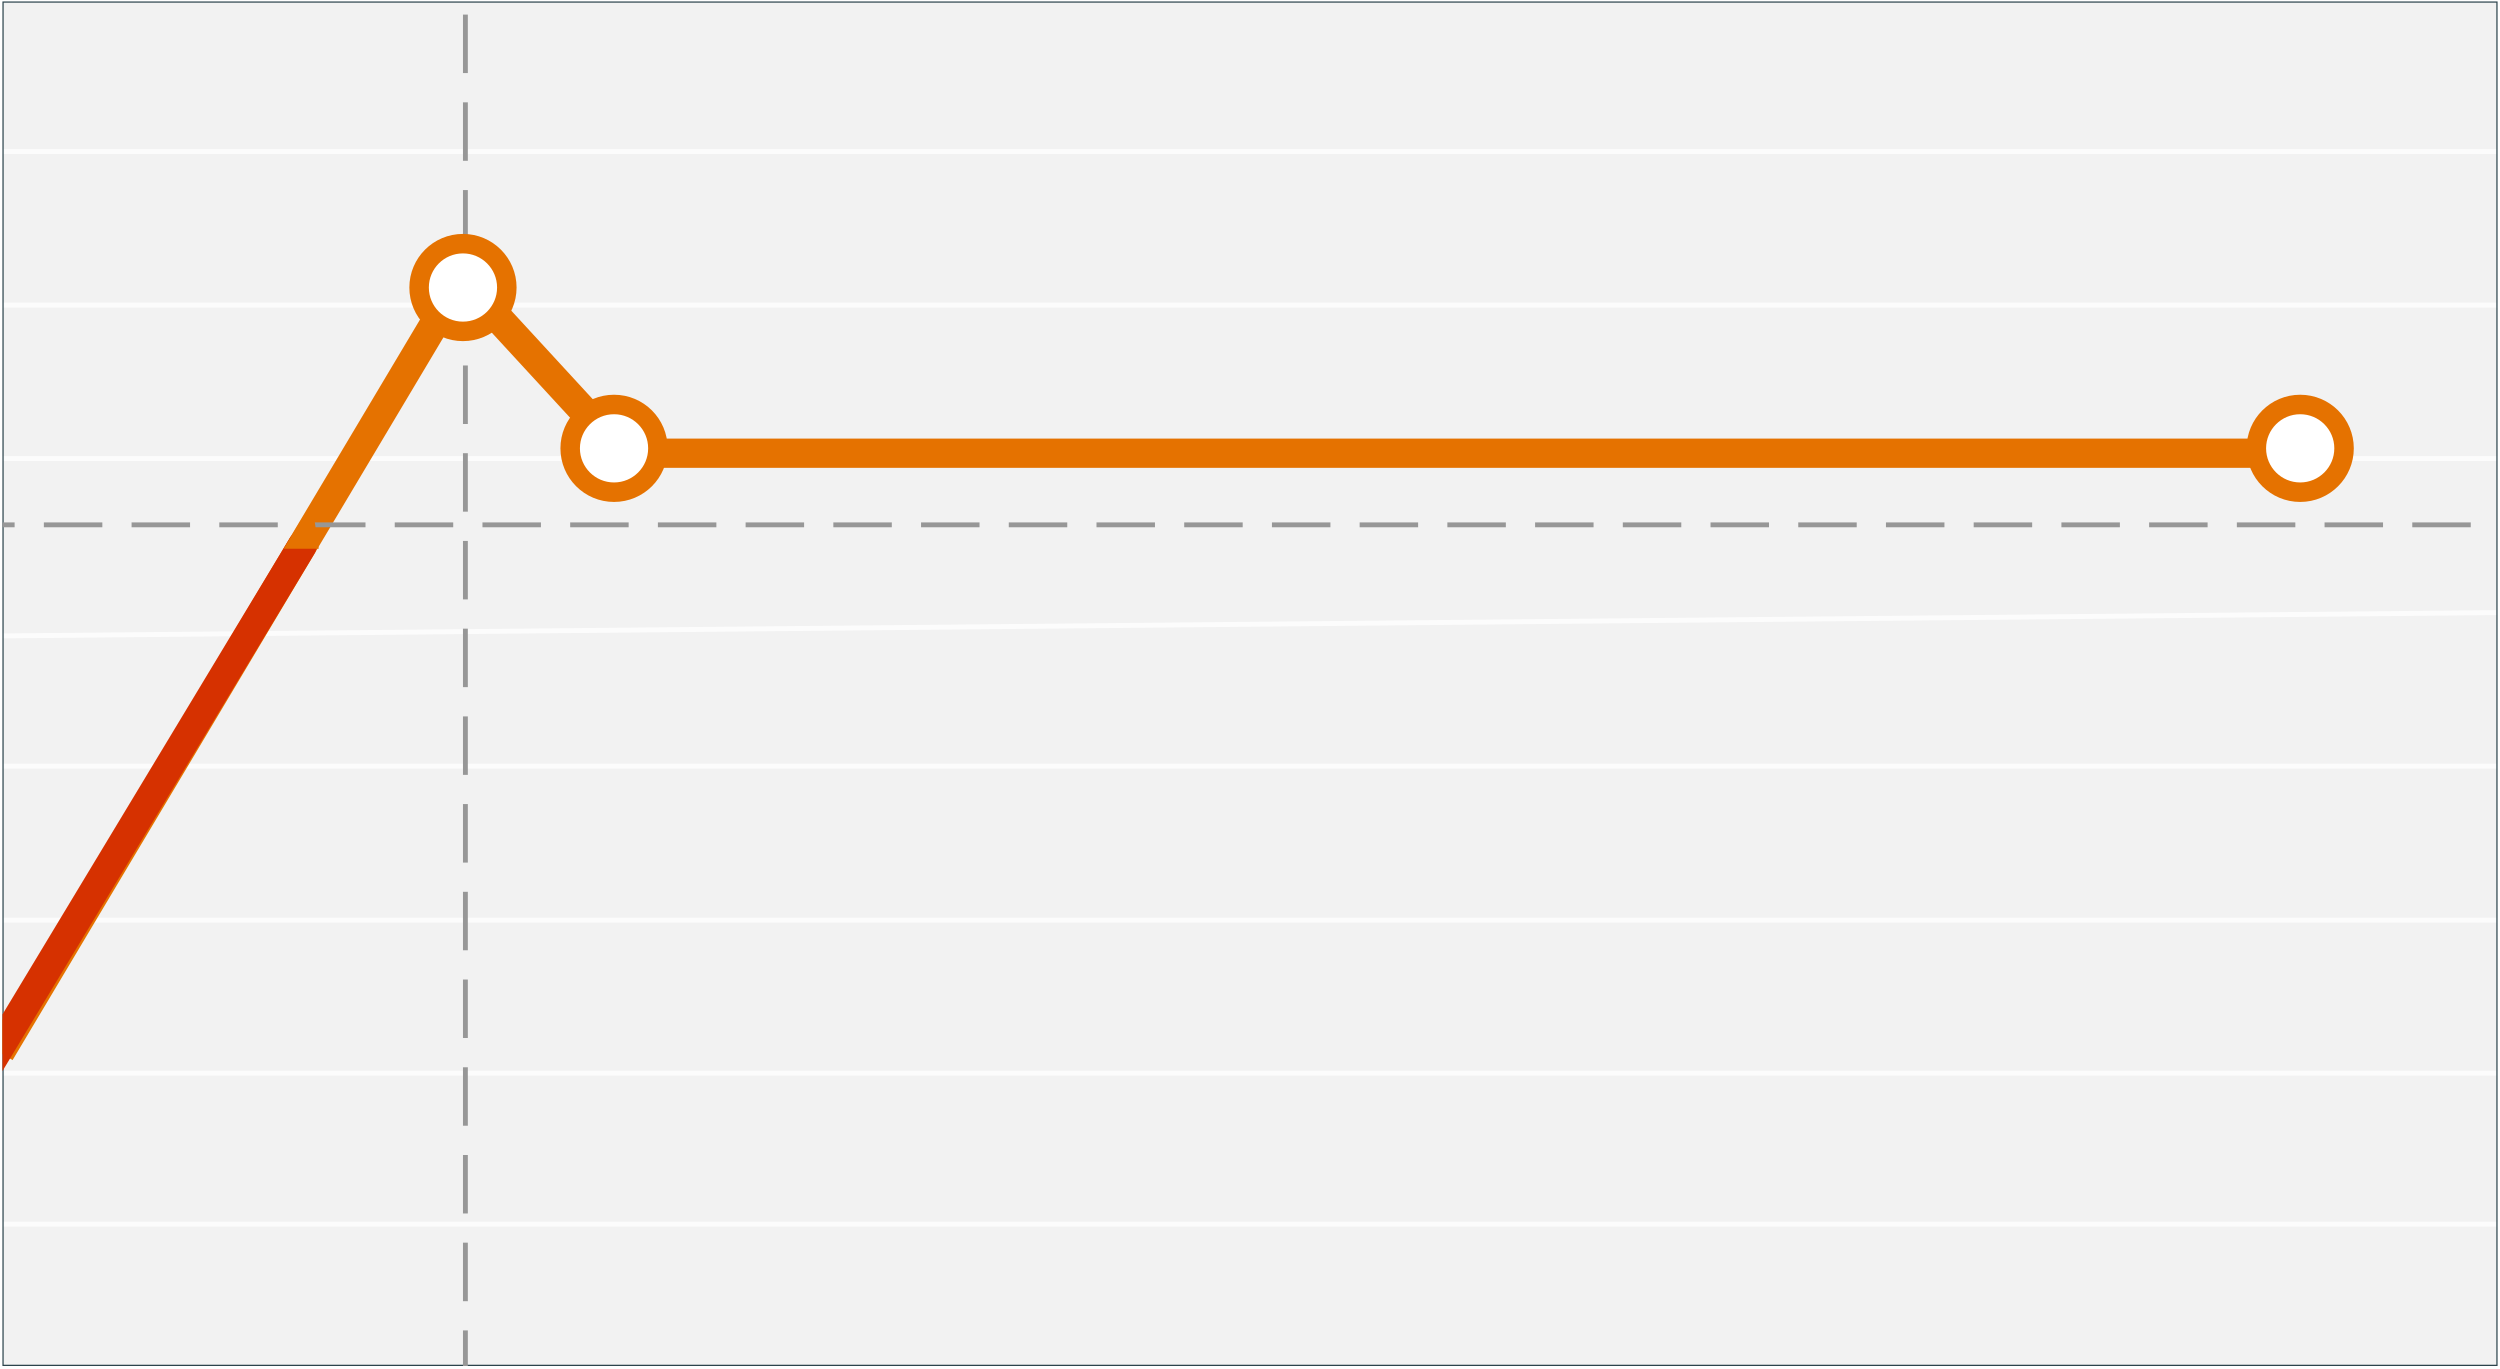 <?xml version="1.0" encoding="utf-8"?>
<!-- Generator: Adobe Illustrator 21.1.0, SVG Export Plug-In . SVG Version: 6.00 Build 0)  -->
<svg version="1.1" id="Layer_1" xmlns="http://www.w3.org/2000/svg" xmlns:xlink="http://www.w3.org/1999/xlink" x="0px" y="0px"
	 viewBox="0 0 513 281" style="enable-background:new 0 0 513 281;" xml:space="preserve">
<style type="text/css">
	.st0{clip-path:url(#SVGID_2_);enable-background:new    ;}
	.st1{clip-path:url(#SVGID_4_);}
	.st2{clip-path:url(#SVGID_6_);fill:#F2F2F2;}
	.st3{opacity:0.8;clip-path:url(#SVGID_6_);fill:none;stroke:#FFFFFF;stroke-miterlimit:10;}
	.st4{clip-path:url(#SVGID_6_);fill:none;stroke:#2C444C;stroke-width:0.5;stroke-miterlimit:10;}
	.st5{clip-path:url(#SVGID_6_);fill:none;stroke:#E57200;stroke-width:6;stroke-miterlimit:10;}
	.st6{clip-path:url(#SVGID_6_);fill:none;stroke:#D63100;stroke-width:6;stroke-linecap:round;stroke-miterlimit:10;}
	
		.st7{clip-path:url(#SVGID_6_);fill:none;stroke:#979797;stroke-linecap:square;stroke-miterlimit:10;stroke-dasharray:1,1,7,1,1,7;}
	.st8{clip-path:url(#SVGID_8_);}
	.st9{clip-path:url(#SVGID_10_);fill:#FFFFFF;}
	.st10{clip-path:url(#SVGID_12_);fill:none;stroke:#E57200;stroke-width:4;stroke-miterlimit:10;}
	.st11{clip-path:url(#SVGID_14_);}
	.st12{clip-path:url(#SVGID_16_);fill:#FFFFFF;}
	.st13{clip-path:url(#SVGID_18_);fill:none;stroke:#E57200;stroke-width:4;stroke-miterlimit:10;}
	.st14{clip-path:url(#SVGID_20_);}
	.st15{clip-path:url(#SVGID_22_);fill:#FFFFFF;}
	.st16{clip-path:url(#SVGID_24_);fill:none;stroke:#E57200;stroke-width:4;stroke-miterlimit:10;}
	.st17{clip-path:url(#SVGID_26_);}
	.st18{clip-path:url(#SVGID_28_);fill:#E57200;}
</style>
<g>
	<defs>
		<rect id="SVGID_1_" x="0.5" y="0.3" width="512" height="280"/>
	</defs>
	<clipPath id="SVGID_2_">
		<use xlink:href="#SVGID_1_"  style="overflow:visible;"/>
	</clipPath>
	<g class="st0">
		<g>
			<defs>
				<rect id="SVGID_3_" x="-47" y="-5" width="565" height="291"/>
			</defs>
			<clipPath id="SVGID_4_">
				<use xlink:href="#SVGID_3_"  style="overflow:visible;"/>
			</clipPath>
			<g class="st1">
				<defs>
					<rect id="SVGID_5_" width="513" height="281"/>
				</defs>
				<clipPath id="SVGID_6_">
					<use xlink:href="#SVGID_5_"  style="overflow:visible;"/>
				</clipPath>
				<rect x="-4.5" y="-4.7" class="st2" width="522" height="290"/>
				<line class="st3" x1="0.5" y1="188.8" x2="512.5" y2="188.8"/>
				<line class="st3" x1="0.5" y1="157.2" x2="512.5" y2="157.2"/>
				<line class="st3" x1="-0.5" y1="130.5" x2="512.5" y2="125.7"/>
				<line class="st3" x1="0.5" y1="251.2" x2="512.5" y2="251.2"/>
				<line class="st3" x1="0.5" y1="220.2" x2="512.5" y2="220.2"/>
				<line class="st3" x1="0.5" y1="94.1" x2="512.5" y2="94.1"/>
				<line class="st3" x1="0.5" y1="62.6" x2="512.5" y2="62.6"/>
				<line class="st3" x1="0.5" y1="31.1" x2="512.5" y2="31.1"/>
				<rect x="0.5" y="0.3" class="st4" width="512" height="280"/>
				<line class="st5" x1="0" y1="216" x2="93" y2="60"/>
				<line class="st6" x1="-17" y1="243" x2="62" y2="112"/>
				<line class="st5" x1="125" y1="93" x2="467" y2="93"/>
				<line class="st7" x1="95.5" y1="3.5" x2="95.5" y2="280.5"/>
				<line class="st7" x1="506.5" y1="107.7" x2="0.5" y2="107.7"/>
				<line class="st5" x1="99.5" y1="62.3" x2="125" y2="90"/>
			</g>
			<g class="st1">
				<defs>
					<circle id="SVGID_7_" cx="126" cy="92" r="9"/>
				</defs>
				<clipPath id="SVGID_8_">
					<use xlink:href="#SVGID_7_"  style="overflow:visible;"/>
				</clipPath>
				<g class="st8">
					<defs>
						<rect id="SVGID_9_" width="513" height="281"/>
					</defs>
					<clipPath id="SVGID_10_">
						<use xlink:href="#SVGID_9_"  style="overflow:visible;"/>
					</clipPath>
					<rect x="112" y="78" class="st9" width="28" height="28"/>
				</g>
			</g>
			<g class="st1">
				<defs>
					<rect id="SVGID_11_" width="513" height="281"/>
				</defs>
				<clipPath id="SVGID_12_">
					<use xlink:href="#SVGID_11_"  style="overflow:visible;"/>
				</clipPath>
				<circle class="st10" cx="126" cy="92" r="9"/>
			</g>
			<g class="st1">
				<defs>
					<circle id="SVGID_13_" cx="472" cy="92" r="9"/>
				</defs>
				<clipPath id="SVGID_14_">
					<use xlink:href="#SVGID_13_"  style="overflow:visible;"/>
				</clipPath>
				<g class="st11">
					<defs>
						<rect id="SVGID_15_" width="513" height="281"/>
					</defs>
					<clipPath id="SVGID_16_">
						<use xlink:href="#SVGID_15_"  style="overflow:visible;"/>
					</clipPath>
					<rect x="458" y="78" class="st12" width="28" height="28"/>
				</g>
			</g>
			<g class="st1">
				<defs>
					<rect id="SVGID_17_" width="513" height="281"/>
				</defs>
				<clipPath id="SVGID_18_">
					<use xlink:href="#SVGID_17_"  style="overflow:visible;"/>
				</clipPath>
				<circle class="st13" cx="472" cy="92" r="9"/>
			</g>
			<g class="st1">
				<defs>
					<circle id="SVGID_19_" cx="95" cy="59" r="9"/>
				</defs>
				<clipPath id="SVGID_20_">
					<use xlink:href="#SVGID_19_"  style="overflow:visible;"/>
				</clipPath>
				<g class="st14">
					<defs>
						<rect id="SVGID_21_" width="513" height="281"/>
					</defs>
					<clipPath id="SVGID_22_">
						<use xlink:href="#SVGID_21_"  style="overflow:visible;"/>
					</clipPath>
					<rect x="81" y="45" class="st15" width="28" height="28"/>
				</g>
			</g>
			<g class="st1">
				<defs>
					<rect id="SVGID_23_" width="513" height="281"/>
				</defs>
				<clipPath id="SVGID_24_">
					<use xlink:href="#SVGID_23_"  style="overflow:visible;"/>
				</clipPath>
				<circle class="st16" cx="95" cy="59" r="9"/>
			</g>
			<g class="st1">
				<defs>
					<polygon id="SVGID_25_" points="65.4,112.6 58.2,112.6 64,103.1 					"/>
				</defs>
				<clipPath id="SVGID_26_">
					<use xlink:href="#SVGID_25_"  style="overflow:visible;"/>
				</clipPath>
				<g class="st17">
					<defs>
						<rect id="SVGID_27_" width="513" height="281"/>
					</defs>
					<clipPath id="SVGID_28_">
						<use xlink:href="#SVGID_27_"  style="overflow:visible;"/>
					</clipPath>
					<rect x="53.2" y="98.1" class="st18" width="17.2" height="19.4"/>
				</g>
			</g>
		</g>
	</g>
</g>
</svg>
